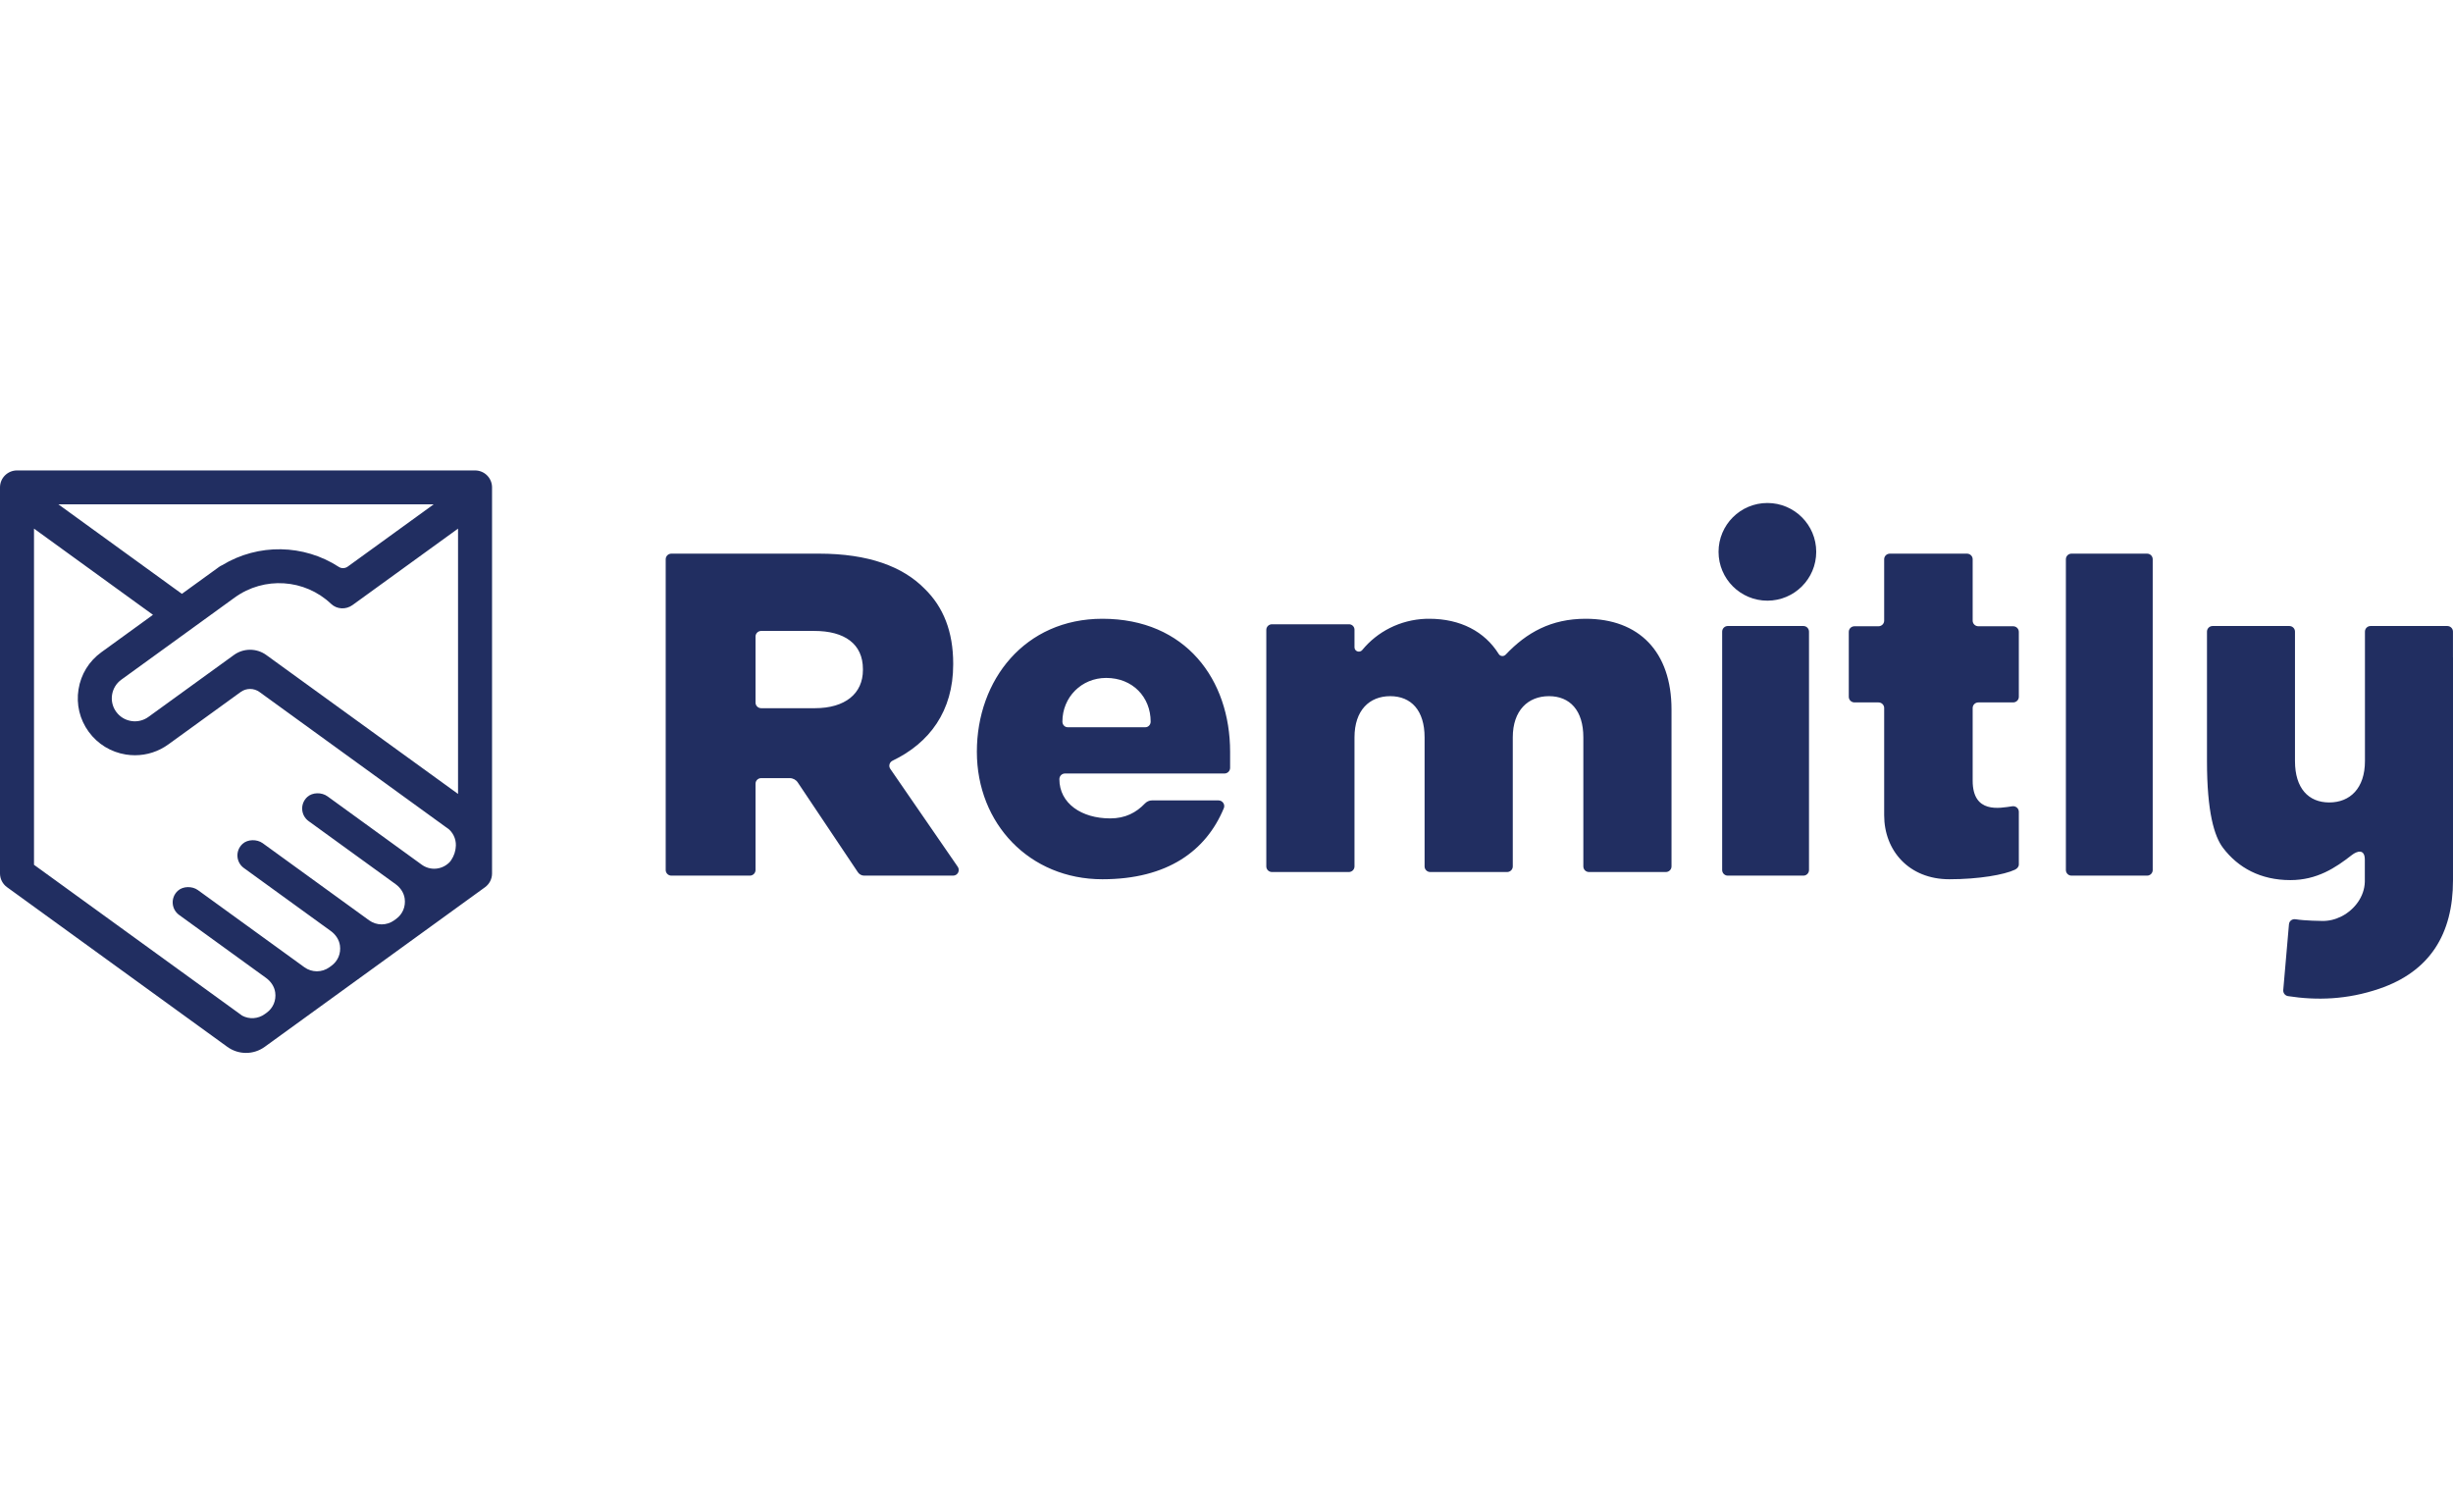 <svg width="146" height="90" viewBox="0 0 146 90" fill="none" xmlns="http://www.w3.org/2000/svg">
<path fill-rule="evenodd" clip-rule="evenodd" d="M107.337 37.26C107.521 37.26 107.67 37.411 107.67 37.596V51.782C107.67 51.968 107.521 52.118 107.337 52.118H102.835C102.651 52.118 102.501 51.968 102.501 51.782V37.596C102.501 37.411 102.651 37.26 102.835 37.26H107.337ZM127.794 32.953C127.978 32.953 128.127 33.103 128.127 33.288V51.783C128.127 51.967 127.978 52.118 127.794 52.118H123.292C123.108 52.118 122.959 51.967 122.959 51.783V33.288C122.959 33.103 123.108 32.953 123.292 32.953H127.794ZM105.193 29.938C106.799 29.938 108.1 31.239 108.1 32.845C108.1 34.45 106.799 35.752 105.193 35.752C103.588 35.752 102.286 34.45 102.286 32.845C102.286 31.239 103.588 29.938 105.193 29.938ZM145.998 39.112C145.998 39.116 146 39.124 146 39.129V52.391C146 55.603 144.621 57.824 141.609 58.851C139.703 59.502 137.89 59.555 136.18 59.289C136.004 59.261 135.881 59.1 135.897 58.925L136.237 55.013C136.255 54.81 136.434 54.682 136.636 54.715C137.178 54.805 138.179 54.814 138.191 54.814C138.615 54.827 139.01 54.721 139.361 54.543C139.379 54.535 139.396 54.526 139.414 54.517C140.145 54.123 140.726 53.373 140.752 52.488V51.169C140.752 50.51 140.292 50.649 139.983 50.889C139.009 51.649 137.91 52.384 136.319 52.384C134.555 52.384 133.214 51.655 132.311 50.463C131.793 49.781 131.357 48.339 131.357 45.3V37.594C131.357 37.409 131.507 37.26 131.694 37.26H136.257C136.444 37.26 136.595 37.409 136.595 37.594V45.3C136.595 46.914 137.395 47.762 138.635 47.762C139.877 47.762 140.759 46.914 140.759 45.3V37.594C140.759 37.409 140.91 37.26 141.096 37.26H145.66C145.846 37.26 145.998 37.409 145.998 37.594V39.112ZM119.82 37.275C120.007 37.275 120.159 37.424 120.159 37.609V41.474C120.159 41.659 120.007 41.808 119.82 41.808H117.751C117.563 41.808 117.411 41.956 117.411 42.141V46.463C117.411 48.441 119.01 48.101 119.768 47.989C119.975 47.959 120.159 48.113 120.159 48.318V51.446C120.159 51.592 120.06 51.7 119.923 51.766C119.295 52.063 117.783 52.333 116.023 52.333C113.617 52.333 112.144 50.628 112.144 48.525V42.141C112.144 41.956 111.992 41.808 111.804 41.808H110.378C110.19 41.808 110.038 41.659 110.038 41.474V37.609C110.038 37.424 110.19 37.275 110.378 37.275H111.804C111.992 37.275 112.144 37.126 112.144 36.942V33.286C112.144 33.102 112.296 32.953 112.484 32.953H117.072C117.259 32.953 117.411 33.102 117.411 33.286V36.943C117.411 37.126 117.563 37.275 117.751 37.275H119.82ZM48.495 42.152C50.313 42.152 51.36 41.276 51.36 39.88V39.825C51.36 38.319 50.258 37.553 48.467 37.553H45.305C45.119 37.553 44.968 37.703 44.968 37.888V41.817C44.968 42.002 45.119 42.152 45.305 42.152H48.495ZM39.622 33.288C39.622 33.103 39.773 32.953 39.959 32.953H48.743C51.691 32.953 53.73 33.72 55.025 35.034C56.155 36.129 56.733 37.607 56.733 39.497V39.551C56.733 42.33 55.319 44.222 53.128 45.274C52.94 45.364 52.872 45.592 52.989 45.762L57.006 51.593C57.158 51.816 56.999 52.118 56.727 52.118H51.438C51.286 52.118 51.144 52.042 51.06 51.916L47.481 46.57C47.375 46.41 47.194 46.314 47 46.314H45.305C45.119 46.314 44.968 46.463 44.968 46.648V51.783C44.968 51.968 44.816 52.118 44.63 52.118H39.959C39.773 52.118 39.622 51.968 39.622 51.783V33.288ZM68.486 42.951V42.951C68.486 41.497 67.422 40.35 65.838 40.35C64.369 40.35 63.233 41.497 63.233 42.951V42.951C63.233 43.136 63.373 43.285 63.545 43.285H68.174C68.346 43.285 68.486 43.136 68.486 42.951ZM65.613 36.829C70.582 36.829 73.215 40.462 73.215 44.744V45.702C73.215 45.887 73.065 46.039 72.88 46.039H63.397L63.395 46.039H63.386C63.202 46.039 63.053 46.19 63.053 46.374C63.053 47.828 64.386 48.711 66.072 48.711L66.074 48.709C66.076 48.709 66.081 48.711 66.081 48.711C66.984 48.711 67.629 48.362 68.141 47.827C68.253 47.712 68.401 47.64 68.561 47.64H72.525C72.762 47.64 72.932 47.883 72.842 48.101C71.792 50.636 69.493 52.333 65.613 52.333C61.278 52.333 58.142 49.025 58.142 44.744C58.142 40.462 61.002 36.829 65.613 36.829ZM89.616 38.965C90.862 37.647 92.327 36.829 94.376 36.829C97.554 36.829 99.487 38.792 99.487 42.226V51.569C99.487 51.754 99.335 51.903 99.149 51.903H94.576C94.389 51.903 94.239 51.754 94.239 51.569V43.889C94.239 42.28 93.437 41.436 92.193 41.436C90.951 41.436 90.039 42.28 90.039 43.889V51.569C90.039 51.754 89.887 51.903 89.701 51.903H85.128C84.941 51.903 84.79 51.754 84.79 51.569V43.889C84.79 42.28 83.989 41.436 82.745 41.436C81.502 41.436 80.618 42.28 80.618 43.889V51.569C80.618 51.754 80.467 51.903 80.28 51.903H75.707C75.52 51.903 75.369 51.754 75.369 51.569V37.49C75.369 37.305 75.52 37.156 75.707 37.156H80.291C80.472 37.156 80.618 37.3 80.618 37.478V38.529C80.618 38.772 80.928 38.877 81.082 38.687C81.97 37.602 83.329 36.888 84.865 36.831C84.933 36.829 85 36.829 85.066 36.829C86.92 36.829 88.366 37.587 89.203 38.927C89.293 39.072 89.498 39.09 89.616 38.965Z" fill="#212E61"/>
<path fill-rule="evenodd" clip-rule="evenodd" d="M27.262 47.255L15.849 38.986C15.274 38.569 14.495 38.569 13.921 38.986L8.834 42.671C8.537 42.886 8.174 42.973 7.812 42.915C7.45 42.858 7.132 42.664 6.916 42.368C6.7 42.072 6.613 41.71 6.671 41.349C6.729 40.988 6.923 40.67 7.22 40.455L10.827 37.842H10.827L13.967 35.567C15.721 34.295 18.139 34.453 19.708 35.944C20.054 36.274 20.595 36.294 20.982 36.013L27.262 31.463V47.255ZM27.118 50.488L27.102 50.597C27.063 50.836 26.904 51.181 26.729 51.347C26.267 51.786 25.59 51.821 25.098 51.464L19.527 47.423L19.487 47.395C19.149 47.149 18.597 47.152 18.29 47.435C17.843 47.846 17.902 48.535 18.367 48.872L18.436 48.922L23.545 52.624C23.829 52.83 24.039 53.135 24.087 53.484C24.154 53.964 23.959 54.416 23.578 54.693L23.461 54.778C23.016 55.1 22.414 55.1 21.97 54.778L15.634 50.186C15.296 49.942 14.743 49.945 14.437 50.227C13.989 50.639 14.048 51.327 14.514 51.664L19.691 55.416C19.976 55.622 20.185 55.928 20.233 56.276C20.301 56.757 20.107 57.208 19.724 57.485L19.607 57.57C19.163 57.892 18.561 57.892 18.116 57.57L16.962 56.733L11.78 52.979C11.443 52.734 10.89 52.737 10.584 53.02C10.136 53.431 10.195 54.119 10.661 54.457L15.838 58.208C16.122 58.414 16.331 58.72 16.38 59.067C16.448 59.549 16.253 60.001 15.871 60.278L15.757 60.36C15.359 60.648 14.839 60.679 14.414 60.452L2.024 51.473V31.463L7.408 35.365L9.105 36.594L6.03 38.823C5.296 39.354 4.814 40.139 4.673 41.033C4.53 41.927 4.745 42.822 5.279 43.555C5.812 44.286 6.599 44.767 7.495 44.91C7.675 44.938 7.855 44.952 8.034 44.952C8.746 44.952 9.437 44.73 10.024 44.304L14.325 41.188C14.659 40.946 15.111 40.946 15.445 41.188L26.729 49.368C27.036 49.653 27.184 50.068 27.118 50.488ZM25.812 30.018L20.697 33.724C20.541 33.837 20.329 33.848 20.166 33.742C18.086 32.39 15.379 32.331 13.225 33.638C13.159 33.667 13.096 33.702 13.036 33.745L10.826 35.346L3.474 30.018H25.812ZM28.989 28.295C28.8 28.106 28.542 28 28.274 28H1.012C0.453 28 0 28.452 0 29.009V51.987C0 52.31 0.155 52.614 0.417 52.804L13.53 62.309H13.531C14.194 62.79 15.092 62.79 15.755 62.309L28.869 52.807C29.131 52.616 29.286 52.313 29.286 51.99V29.009C29.286 28.742 29.18 28.485 28.989 28.295Z" fill="#212E61"/>
</svg>
